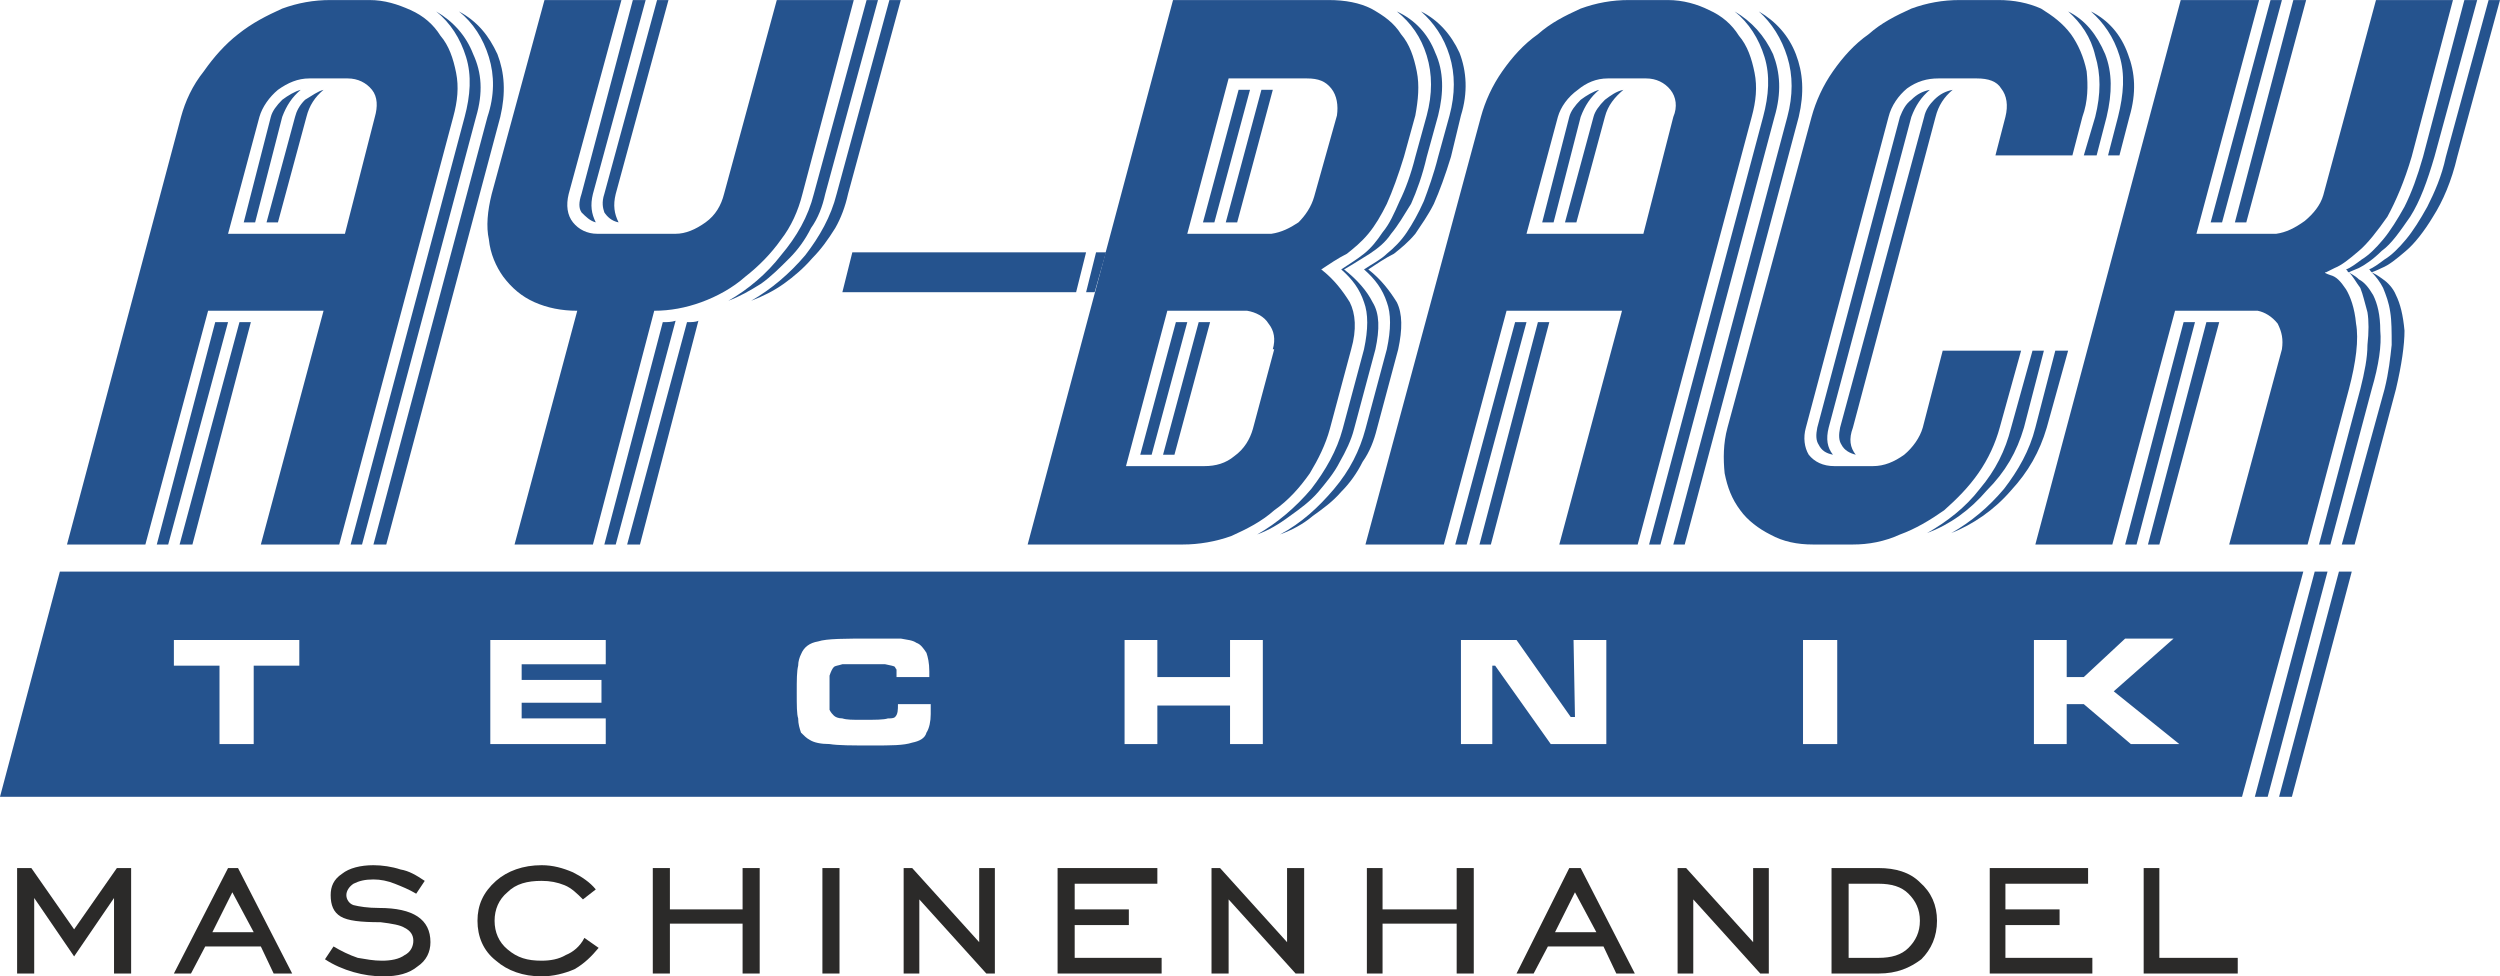 <?xml version="1.0" encoding="UTF-8"?>
<!DOCTYPE svg PUBLIC "-//W3C//DTD SVG 1.1//EN" "http://www.w3.org/Graphics/SVG/1.1/DTD/svg11.dtd">
<!-- Creator: CorelDRAW X8 -->
<svg xmlns="http://www.w3.org/2000/svg" xml:space="preserve" width="57.514mm" height="22.463mm" version="1.1" style="shape-rendering:geometricPrecision; text-rendering:geometricPrecision; image-rendering:optimizeQuality; fill-rule:evenodd; clip-rule:evenodd"
viewBox="0 0 1754 685"
 xmlns:xlink="http://www.w3.org/1999/xlink">
 <defs>
  <style type="text/css">
   <![CDATA[
    .fil1 {fill:#25538E}
    .fil0 {fill:#2B2A29;fill-rule:nonzero}
   ]]>
  </style>
 </defs>
 <g id="Ebene_x0020_1">
  <polygon class="fil0" points="12,683 12,609 22,609 52,652 82,609 92,609 92,683 80,683 80,630 52,671 24,630 24,683 "/>
  <path id="1" class="fil0" d="M149 654l29 0 -15 -28 -14 28zm-27 29l38 -74 7 0 38 74 -13 0 -9 -19 -39 0 -10 19 -12 0z"/>
  <path id="2" class="fil0" d="M228 673l6 -9c5,3 11,6 17,8 6,1 11,2 17,2 6,0 12,-1 16,-4 4,-2 6,-6 6,-10 0,-4 -2,-7 -6,-9 -3,-2 -9,-3 -17,-4 -14,0 -23,-1 -28,-4 -5,-3 -7,-8 -7,-15 0,-6 2,-11 8,-15 5,-4 13,-6 22,-6 6,0 13,1 19,3 6,1 11,4 17,8l-6 9c-5,-3 -10,-5 -15,-7 -5,-2 -10,-3 -15,-3 -6,0 -10,1 -14,3 -3,2 -5,5 -5,8 0,3 2,6 5,7 4,1 10,2 18,2 12,0 21,2 27,6 6,4 9,10 9,18 0,7 -3,13 -9,17 -6,5 -14,7 -24,7 -7,0 -14,-1 -21,-3 -7,-2 -14,-5 -20,-9z"/>
  <path id="3" class="fil0" d="M420 665c-5,6 -10,11 -17,15 -7,3 -15,5 -23,5 -13,0 -24,-4 -32,-11 -9,-7 -13,-17 -13,-28 0,-11 4,-20 13,-28 8,-7 19,-11 32,-11 8,0 15,2 22,5 6,3 12,7 16,12l-9 7c-4,-4 -8,-8 -13,-10 -5,-2 -10,-3 -16,-3 -10,0 -18,2 -24,8 -6,5 -9,12 -9,20 0,8 3,15 9,20 7,6 14,8 24,8 6,0 12,-1 17,-4 5,-2 10,-6 13,-12l10 7z"/>
  <polygon id="4" class="fil0" points="470,648 470,683 458,683 458,609 470,609 470,638 521,638 521,609 533,609 533,683 521,683 521,648 "/>
  <polygon id="5" class="fil0" points="577,683 577,609 589,609 589,683 "/>
  <polygon id="6" class="fil0" points="634,683 634,609 640,609 687,661 687,609 698,609 698,683 692,683 645,631 645,683 "/>
  <polygon id="7" class="fil0" points="742,683 742,609 812,609 812,620 754,620 754,638 792,638 792,649 754,649 754,672 815,672 815,683 "/>
  <polygon id="8" class="fil0" points="850,683 850,609 856,609 903,661 903,609 915,609 915,683 909,683 862,631 862,683 "/>
  <polygon id="9" class="fil0" points="970,648 970,683 959,683 959,609 970,609 970,638 1022,638 1022,609 1034,609 1034,683 1022,683 1022,648 "/>
  <path id="10" class="fil0" d="M1091 654l29 0 -15 -28 -14 28zm-27 29l37 -74 8 0 38 74 -13 0 -9 -19 -39 0 -10 19 -12 0z"/>
  <polygon id="11" class="fil0" points="1177,683 1177,609 1183,609 1230,661 1230,609 1241,609 1241,683 1235,683 1188,631 1188,683 "/>
  <path id="12" class="fil0" d="M1318 609c12,0 22,3 29,10 8,7 12,16 12,27 0,11 -4,20 -11,27 -8,6 -17,10 -30,10l-33 0 0 -74 33 0zm0 11l-21 0 0 52 21 0c9,0 16,-2 21,-7 5,-5 8,-11 8,-19 0,-8 -3,-14 -8,-19 -5,-5 -12,-7 -21,-7z"/>
  <polygon id="13" class="fil0" points="1396,683 1396,609 1465,609 1465,620 1407,620 1407,638 1445,638 1445,649 1407,649 1407,672 1468,672 1468,683 "/>
  <polygon id="14" class="fil0" points="1504,683 1504,609 1515,609 1515,672 1570,672 1570,683 "/>
  <g id="_1841201401776">
   <path class="fil1" d="M42 401l1574 0 -43 158 -1573 0 42 -158zm80 48l88 0 0 18 -32 0 0 55 -24 0 0 -55 -32 0 0 -18zm222 0l81 0 0 17 -59 0 0 11 56 0 0 16 -56 0 0 11 59 0 0 18 -81 0 0 -73zm286 45l23 0c0,3 0,6 0,7 0,5 -1,10 -3,13 -1,4 -5,6 -10,7 -6,2 -15,2 -28,2 -14,0 -24,0 -30,-1 -6,0 -11,-1 -14,-3 -2,-1 -4,-3 -6,-5 -1,-3 -2,-6 -2,-10 -1,-3 -1,-9 -1,-18 0,-9 0,-15 1,-19 0,-3 1,-6 2,-8 2,-5 6,-8 12,-9 6,-2 19,-2 38,-2 9,0 16,0 20,0 5,1 8,1 11,3 3,1 5,4 7,7 1,3 2,7 2,13 0,1 0,2 0,4l-23 0c0,-2 0,-4 0,-5 0,-1 -1,-1 -1,-2 -1,-1 -3,-1 -7,-2 -3,0 -9,0 -16,0 -7,0 -12,0 -14,0 -3,1 -5,1 -6,2 -1,1 -2,3 -3,6 0,2 0,6 0,12 0,5 0,9 0,12 1,2 2,3 3,4 1,1 3,2 6,2 3,1 7,1 14,1 9,0 15,0 18,-1 2,0 4,0 5,-1 2,-2 2,-5 2,-9zm159 -45l23 0 0 26 51 0 0 -26 23 0 0 73 -23 0 0 -27 -51 0 0 27 -23 0 0 -73zm236 0l39 0 38 54 3 0 -1 -54 23 0 0 73 -39 0 -39 -55 -2 0 0 55 -22 0 0 -73zm240 0l24 0 0 73 -24 0 0 -73zm162 0l23 0 0 26 12 0 29 -27 34 0 -42 37 46 37 -34 0 -33 -28 -12 0 0 28 -23 0 0 -73zm197 -48l9 0 -42 158 -9 0 42 -158zm17 0l9 0 -42 158 -9 0 42 -158z"/>
   <path class="fil1" d="M146 218l-44 164 -55 0 80 -300c3,-11 8,-22 16,-32 7,-10 15,-19 24,-26 10,-8 20,-13 31,-18 11,-4 22,-6 34,-6l27 0c11,0 20,3 29,7 9,4 16,10 21,18 6,7 9,16 11,26 2,10 1,20 -2,31l-80 300 -55 0 44 -164 -81 0zm71 -163c-8,0 -15,3 -22,8 -6,5 -11,12 -13,19l-22 82 82 0 21 -82c2,-7 2,-14 -2,-19 -4,-5 -10,-8 -17,-8l-27 0zm45 327l80 -300c5,-15 5,-29 1,-42 -4,-13 -11,-24 -21,-32 13,7 21,17 27,30 5,13 6,27 2,44l-80 300 -9 0zm-16 0l80 -300c4,-15 5,-29 1,-42 -4,-13 -11,-24 -21,-32 12,7 21,17 26,30 6,13 7,27 2,44l-80 300 -8 0zm-120 0l42 -156 8 0 -41 156 -9 0zm-16 0l41 -156 9 0 -42 156 -8 0zm85 -226l-8 0 20 -74c1,-4 3,-8 7,-12 5,-3 9,-6 13,-7 -6,5 -10,11 -12,19l-20 74zm-16 0l-8 0 19 -74c1,-4 4,-8 8,-12 4,-3 9,-6 13,-7 -6,5 -10,11 -13,19l-19 74z"/>
   <path class="fil1" d="M405 218c-11,0 -21,-2 -30,-6 -9,-4 -16,-10 -22,-18 -5,-7 -9,-16 -10,-26 -2,-9 -1,-20 2,-32l37 -136 54 0 -37 136c-2,8 -1,15 3,20 4,5 10,8 17,8l55 0c7,0 14,-3 21,-8 7,-5 11,-12 13,-20l37 -136 54 0 -36 136c-3,12 -8,23 -15,32 -7,10 -16,19 -25,26 -9,8 -20,14 -31,18 -11,4 -22,6 -33,6l-43 164 -55 0 44 -164zm190 -82c-2,9 -5,17 -9,24 -5,8 -10,15 -16,21 -6,7 -13,13 -20,18 -7,5 -15,9 -23,12 14,-8 27,-19 38,-32 10,-13 18,-27 22,-43l37 -136 8 0 -37 136zm-16 0c-2,9 -5,17 -10,24 -4,8 -9,15 -15,21 -7,7 -13,13 -20,18 -8,5 -15,9 -23,12 14,-8 27,-19 37,-32 11,-13 19,-27 23,-43l37 -136 8 0 -37 136zm-155 246l41 -156c3,0 6,0 9,-1l-42 157 -8 0zm16 0l42 -156c3,0 6,0 8,-1l-41 157 -9 0zm-8 -246c-2,8 -1,14 2,20l0 0c-5,-1 -8,-4 -10,-7 -1,-3 -2,-7 0,-13l37 -136 8 0 -37 136zm-16 0c-2,8 -1,14 2,20 -4,-1 -7,-4 -10,-7 -2,-3 -2,-7 0,-13l36 -136 9 0 -37 136z"/>
   <path class="fil1" d="M598 177l164 0 -7 28 -164 0 7 -28zm178 28l7 -28 6 0 -7 28 -6 0zm-14 0l7 -28 7 0 -8 28 -6 0z"/>
   <path class="fil1" d="M823 0l109 0c12,0 22,2 30,6 9,5 16,10 21,18 6,7 9,16 11,26 2,10 1,20 -1,31l-8 29c-4,13 -8,24 -12,33 -4,8 -8,15 -13,21 -5,6 -10,10 -15,14 -6,3 -12,7 -18,11 9,7 15,15 20,23 4,8 5,19 1,33l-15 56c-3,11 -8,21 -14,31 -7,10 -15,19 -25,26 -9,8 -19,13 -30,18 -11,4 -23,6 -34,6l-109 0 102 -382zm10 164l59 0c7,-1 13,-4 19,-8 5,-5 9,-11 11,-18l16 -57c1,-7 0,-14 -4,-19 -4,-5 -9,-7 -17,-7l-55 0 -29 109zm-43 163l55 0c8,0 15,-2 21,-7 7,-5 11,-12 13,-19l15 -56 -1 0c2,-7 1,-13 -3,-18 -3,-5 -9,-8 -15,-9l-56 0 -29 109zm160 -26c-2,8 -6,16 -10,23 -4,8 -10,15 -15,21 -6,7 -13,12 -20,17 -8,6 -15,10 -23,13 14,-8 27,-19 38,-32 10,-13 18,-27 22,-42l15 -56c3,-14 3,-25 0,-33 -3,-9 -8,-16 -16,-23 6,-4 11,-7 16,-11 5,-4 9,-9 13,-15 5,-6 8,-13 12,-22 4,-8 8,-19 11,-31l8 -29c4,-15 4,-29 0,-42 -4,-13 -11,-23 -21,-31 13,6 22,16 27,29 6,13 6,28 2,44l-8 29c-3,13 -7,24 -11,33 -5,8 -9,15 -14,21 -4,6 -9,10 -15,14 -5,3 -11,7 -18,11 9,7 16,15 20,23 5,8 5,19 2,33l-15 56zm16 0c-2,8 -5,16 -10,23 -4,8 -9,15 -15,21 -6,7 -13,12 -20,17 -7,6 -15,10 -23,13 15,-8 27,-19 38,-32 11,-13 18,-27 22,-42l15 -56c3,-14 3,-25 0,-33 -3,-9 -8,-16 -16,-23 6,-4 12,-7 16,-11 5,-4 10,-9 14,-15 4,-6 8,-13 12,-22 3,-8 7,-19 10,-31l8 -29c4,-15 4,-29 0,-42 -4,-13 -11,-23 -20,-31 12,6 21,16 27,29 5,13 6,28 1,44l-7 29c-4,13 -8,24 -12,33 -4,8 -9,15 -13,21 -5,6 -10,10 -15,14 -6,3 -12,7 -18,11 9,7 15,15 20,23 4,8 4,19 1,33l-15 56zm-89 -238l-25 93 -8 0 25 -93 8 0zm16 0l-25 93 -8 0 25 -93 8 0zm-44 163l-25 93 -8 0 25 -93 8 0zm-16 0l-25 93 -8 0 25 -93 8 0z"/>
   <path class="fil1" d="M1057 218l-44 164 -55 0 81 -300c3,-11 8,-22 15,-32 7,-10 15,-19 25,-26 9,-8 19,-13 30,-18 11,-4 22,-6 34,-6l27 0c11,0 21,3 29,7 9,4 16,10 21,18 6,7 9,16 11,26 2,10 1,20 -2,31l-80 300 -55 0 44 -164 -81 0zm71 -163c-8,0 -15,3 -21,8 -7,5 -12,12 -14,19l-22 82 82 0 21 -82c3,-7 2,-14 -2,-19 -4,-5 -10,-8 -17,-8l-27 0zm46 327l80 -300c4,-15 4,-29 0,-42 -4,-13 -11,-24 -20,-32 12,7 21,17 26,30 5,13 6,27 2,44l-80 300 -8 0zm-17 0l80 -300c4,-15 5,-29 1,-42 -4,-13 -11,-24 -21,-32 12,7 21,17 27,30 5,13 6,27 1,44l-80 300 -8 0zm-119 0l41 -156 8 0 -41 156 -8 0zm-17 0l42 -156 8 0 -42 156 -8 0zm85 -226l-8 0 20 -74c1,-4 4,-8 8,-12 4,-3 8,-6 13,-7 -6,5 -11,11 -13,19l-20 74zm-16 0l-8 0 19 -74c1,-4 4,-8 8,-12 4,-3 9,-6 13,-7 -6,5 -10,11 -13,19l-19 74z"/>
   <path class="fil1" d="M1360 55c-8,0 -15,2 -22,7 -6,5 -11,12 -13,20l-58 218c-2,7 -1,14 2,19 4,5 10,8 18,8l27 0c8,0 15,-3 22,-8 6,-5 11,-12 13,-19l14 -54 55 0 -15 54c-3,11 -8,22 -15,32 -7,10 -15,18 -24,26 -10,7 -20,13 -31,17 -11,5 -22,7 -33,7l-1 0 -27 0 0 0c-11,0 -21,-2 -30,-7 -8,-4 -16,-10 -21,-17 -6,-8 -9,-16 -11,-26 -1,-10 -1,-21 2,-32l59 -218c3,-11 8,-22 15,-32 7,-10 15,-19 25,-26 9,-8 19,-13 30,-18 11,-4 22,-6 34,-6l27 0c11,0 21,2 30,6 8,5 15,10 21,18 5,7 9,16 11,26 1,10 1,21 -3,32l-7 27 -54 0 7 -27c2,-8 1,-15 -3,-20 -3,-5 -9,-7 -17,-7l-27 0zm-60 245c-3,8 -2,14 2,19 -4,-1 -8,-3 -10,-7 -2,-3 -2,-7 -1,-12l59 -218c1,-5 4,-9 7,-12 4,-4 8,-6 13,-7 -6,5 -10,11 -12,19l-58 218zm-17 0c-2,8 -1,14 3,19 -5,-1 -8,-3 -10,-7 -2,-3 -2,-7 -1,-12l58 -218c2,-5 4,-9 8,-12 4,-4 8,-6 13,-7 -6,5 -10,11 -13,19l-58 218zm153 0c-5,17 -13,31 -25,44 -12,14 -27,24 -42,30 14,-8 26,-18 37,-31 10,-13 18,-27 22,-43l14 -54 9 0 -15 54zm-16 0c-5,17 -13,31 -26,44 -12,14 -26,24 -42,30 14,-8 27,-18 37,-31 11,-13 18,-27 22,-43l15 -54 8 0 -14 54zm42 -191l8 -27c4,-16 4,-30 0,-43 -3,-13 -10,-23 -19,-31 12,6 20,16 26,30 5,13 5,27 1,44l-7 27 -9 0zm17 0l7 -27c4,-16 5,-30 1,-43 -4,-13 -11,-23 -20,-31 12,6 21,16 26,30 5,13 6,27 1,44l-7 27 -8 0z"/>
   <path class="fil1" d="M1482 382l-54 0 102 -382 55 0 -44 164 56 0c7,-1 13,-4 20,-9 6,-5 11,-11 13,-18l37 -137 54 0 -29 110c-5,17 -11,31 -17,42 -7,10 -14,19 -20,24 -7,6 -12,10 -17,12 -4,2 -6,3 -6,3 -2,0 0,1 3,2 4,1 7,4 11,10 3,5 6,13 7,24 2,11 0,27 -5,46l-29 109 -55 0 37 -137c1,-7 0,-12 -3,-18 -4,-5 -9,-8 -14,-9l-58 0 -44 164zm242 -272c-4,17 -10,31 -17,42 -6,10 -13,19 -19,24 -7,6 -12,10 -17,12 -4,2 -7,3 -7,3 0,0 -1,-1 -1,-1 0,-1 -1,-1 -1,-1 3,-1 7,-4 11,-7 5,-3 10,-8 15,-14 5,-6 10,-14 15,-23 5,-10 10,-21 13,-35l30 -110 8 0 -30 110zm-16 0c-5,17 -10,31 -17,42 -7,10 -13,19 -20,24 -6,6 -12,10 -16,12 -5,2 -7,3 -7,3 -1,0 -1,-1 -1,-1 -1,-1 -1,-1 -1,-1 3,-1 7,-4 11,-7 5,-3 10,-8 15,-14 5,-6 10,-14 15,-23 5,-10 9,-21 13,-35l29 -110 9 0 -30 110zm-81 272l29 -109c3,-12 5,-22 5,-31 1,-9 1,-17 0,-23 -2,-7 -3,-12 -5,-17 -3,-4 -5,-8 -8,-11 1,1 4,2 7,5 4,2 7,6 10,11 3,6 5,14 5,25 1,10 -1,24 -6,41l-29 109 -8 0zm16 0l30 -109c3,-12 4,-22 5,-31 0,-9 0,-17 -1,-23 -1,-7 -3,-12 -5,-17 -2,-4 -5,-8 -8,-11 2,1 4,2 8,5 3,2 7,6 9,11 3,6 5,14 6,25 0,10 -2,24 -6,41l-29 109 -9 0zm-84 -226l-8 0 42 -156 8 0 -42 156zm-2 70l-42 156 -8 0 41 -156 9 0zm19 -70l-8 0 41 -156 9 0 -42 156zm-36 70l-41 156 -8 0 41 -156 8 0z"/>
  </g>
 </g>
</svg>
